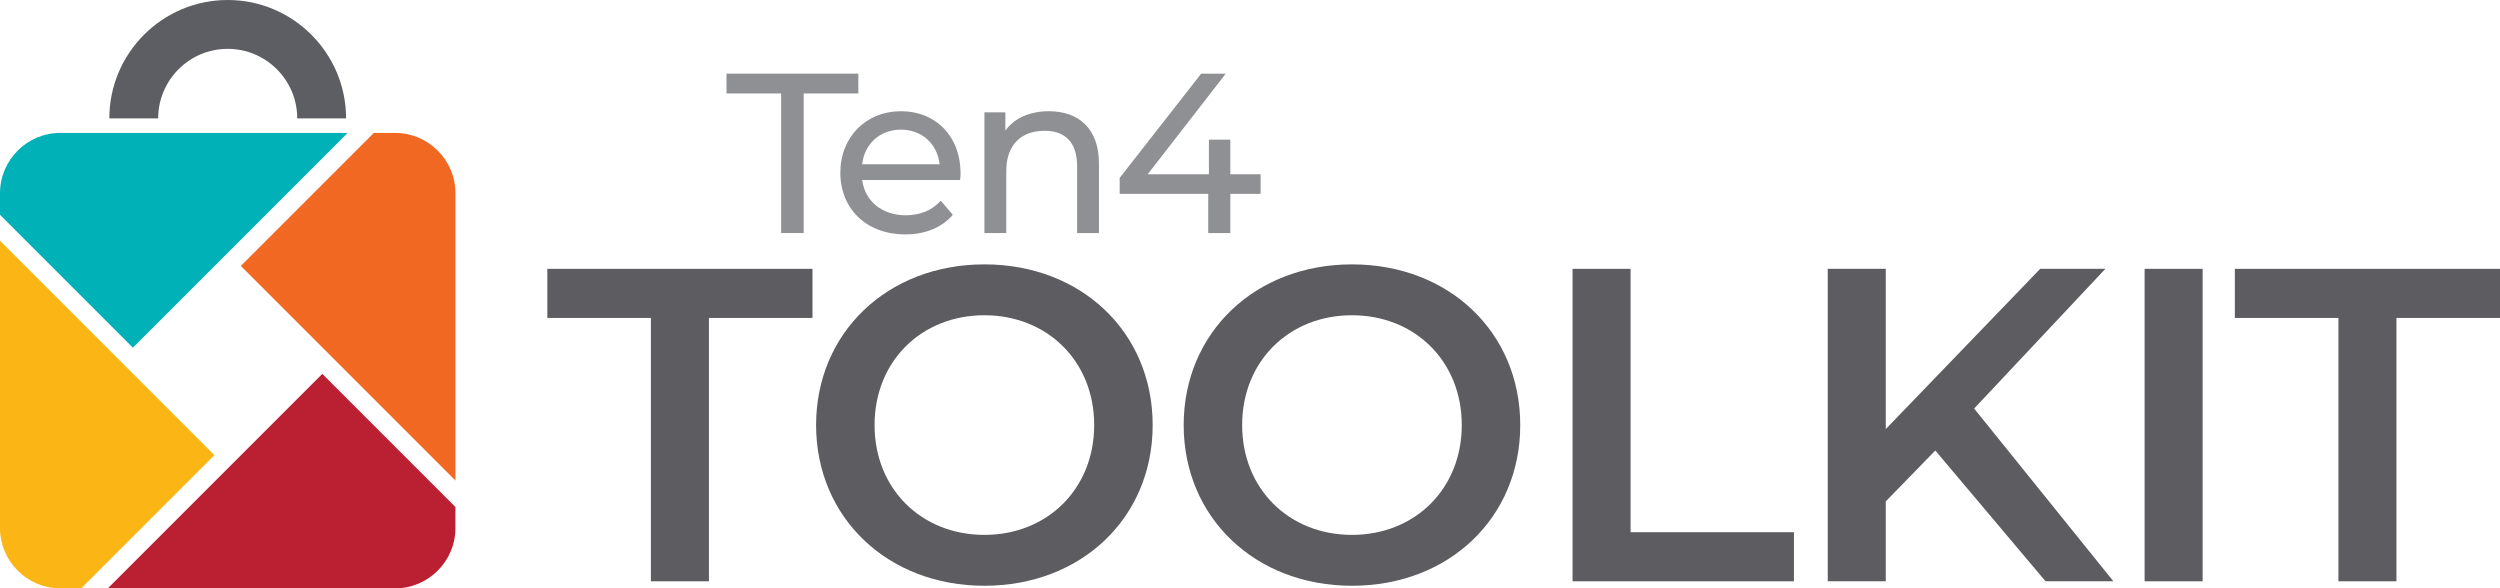 <?xml version="1.0" encoding="UTF-8"?>
<svg id="b" xmlns="http://www.w3.org/2000/svg" viewBox="0 0 708.804 166.811">
    <defs>
        <style>
            .d{fill:#fbb615;}
            .d,.e,.f,.g,.h,.i,.j{stroke-width:0px;}
            .e{fill:#5c5e63;}
            .f{fill:#00b1b8;}
            .g{fill:#5d5d61;}
            .h{fill:#f16823;}
            .i{fill:#8f9093;}
            .j{fill:#ba2031;}
        </style>
    </defs>
    <path class="g" d="M184.545,90.143h-29.361v-13.922h75.174v13.922h-29.361v74.668h-16.453v-74.668Z"/>
    <path class="g" d="M231.381,120.516c0-26.197,20.249-45.561,47.712-45.561s47.712,19.237,47.712,45.561-20.249,45.561-47.712,45.561-47.712-19.363-47.712-45.561ZM310.225,120.516c0-18.098-13.289-31.133-31.133-31.133s-31.133,13.035-31.133,31.133,13.288,31.133,31.133,31.133,31.133-13.035,31.133-31.133Z"/>
    <path class="g" d="M335.598,120.516c0-26.197,20.249-45.561,47.712-45.561s47.712,19.237,47.712,45.561-20.249,45.561-47.712,45.561-47.712-19.363-47.712-45.561ZM414.443,120.516c0-18.098-13.289-31.133-31.133-31.133-17.845,0-31.133,13.035-31.133,31.133s13.288,31.133,31.133,31.133c17.844,0,31.133-13.035,31.133-31.133Z"/>
    <path class="g" d="M445.852,76.221h16.452v74.669h46.319v13.921h-62.771v-88.59Z"/>
    <path class="g" d="M548.702,127.73l-14.048,14.428v22.653h-16.452v-88.59h16.452v45.435l43.789-45.435h18.477l-37.207,39.612,39.485,48.978h-19.236l-31.26-37.081Z"/>
    <path class="g" d="M608.042,76.221h16.452v88.59h-16.452v-88.59Z"/>
    <path class="g" d="M662.99,90.143h-29.361v-13.922h75.175v13.922h-29.361v74.668h-16.452v-74.668Z"/>
    <path class="i" d="M221.472,26.496h-15.494v-5.617h37.38v5.617h-15.494v39.575h-6.392V26.496Z"/>
    <path class="i" d="M272.213,51.029h-27.761c.774,6.004,5.616,10.006,12.396,10.006,4.003,0,7.359-1.355,9.878-4.132l3.421,4.003c-3.099,3.615-7.812,5.553-13.492,5.553-11.04,0-18.4-7.296-18.4-17.496,0-10.136,7.296-17.432,17.173-17.432,9.878,0,16.915,7.103,16.915,17.625,0,.517-.064,1.292-.129,1.873ZM244.452,46.574h21.95c-.646-5.746-4.971-9.813-10.976-9.813-5.939,0-10.329,4.003-10.975,9.813Z"/>
    <path class="i" d="M311.578,46.381v19.69h-6.198v-18.98c0-6.715-3.356-10.007-9.231-10.007-6.586,0-10.847,3.938-10.847,11.362v17.625h-6.197V31.854h5.939v5.165c2.518-3.486,6.907-5.488,12.331-5.488,8.328,0,14.203,4.778,14.203,14.85Z"/>
    <path class="i" d="M357.412,54.967h-8.586v11.104h-6.263v-11.104h-25.114v-4.519l23.113-29.569h6.972l-22.144,28.536h17.366v-9.813h6.069v9.813h8.586v5.552Z"/>
    <path class="e" d="M98.121,33.56h-13.849c0-10.869-8.843-19.711-19.712-19.711s-19.711,8.842-19.711,19.711h-13.849C31,15.055,46.055,0,64.56,0s33.561,15.055,33.561,33.56Z"/>
    <path class="h" d="M112.045,37.686h-6.055l-37.711,37.711,60.846,60.846V54.766c0-9.394-7.686-17.08-17.08-17.08Z"/>
    <path class="f" d="M37.671,98.571l60.888-60.888H17.083C7.689,37.683.003,45.369.003,54.764v6.139l37.668,37.668Z"/>
    <path class="j" d="M91.381,105.996l-60.815,60.815h81.476c9.394,0,17.08-7.686,17.08-17.08v-5.993l-37.742-37.742Z"/>
    <path class="d" d="M23.03,166.806l37.763-37.763L0,68.25v81.476c0,9.394,7.686,17.08,17.08,17.08h5.949Z"/>
</svg>
